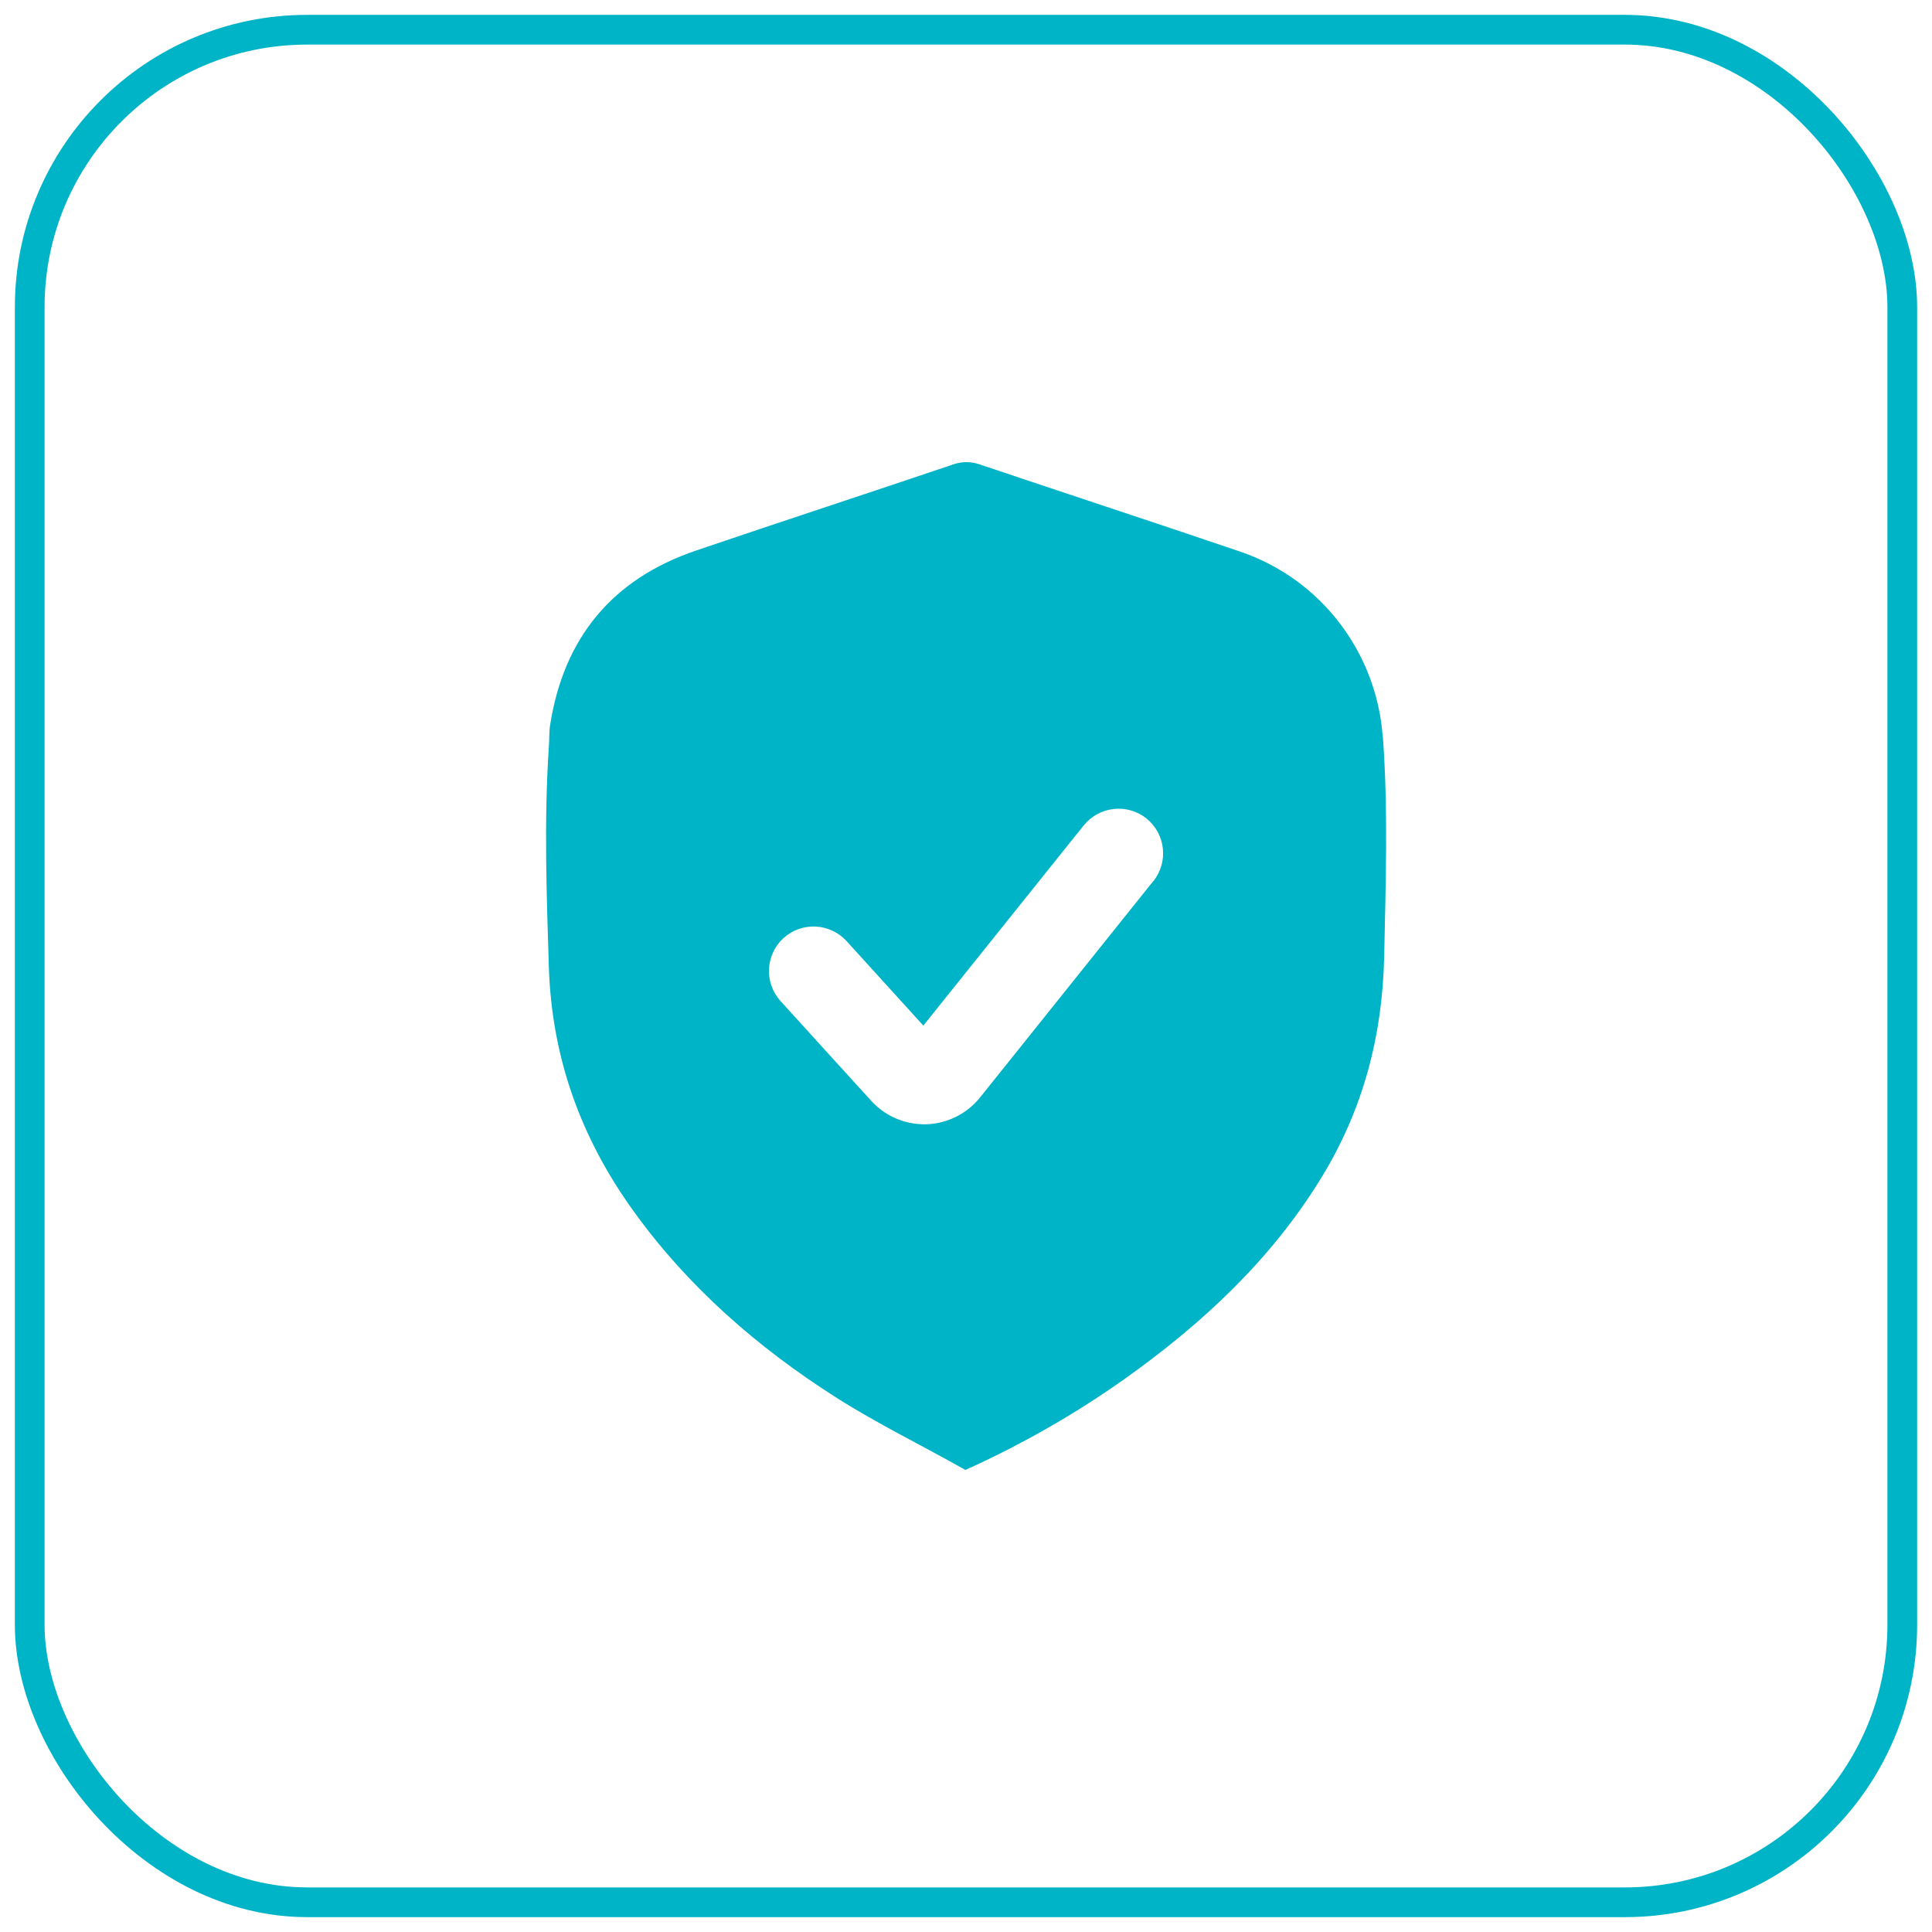 <?xml version="1.0" encoding="UTF-8"?>
<svg id="Layer_1" data-name="Layer 1" xmlns="http://www.w3.org/2000/svg" viewBox="0 0 130 130">
  <defs>
    <style>
      .cls-1 {
        fill: #00b4c7;
      }

      .cls-2 {
        fill: none;
        stroke: #00b4c7;
        stroke-miterlimit: 10;
        stroke-width: 2px;
      }
    </style>
  </defs>
  <rect class="cls-2" x="2" y="2" width="126" height="126" rx="18.67" ry="18.67"/>
  <path class="cls-1" d="m93.04,49.56c-.42-5.69-4.18-10.6-9.58-12.44-5.85-1.99-11.72-3.91-17.57-5.88-.56-.19-1.16-.19-1.72,0-5.77,1.95-11.55,3.84-17.32,5.8-5.66,1.92-8.93,5.89-9.84,11.79-.07.47-.04.96-.08,1.45-.33,4.93-.15,9.98,0,14.75.19,6.12,2.15,11.54,5.69,16.45,3.69,5.13,8.38,9.21,13.68,12.58,2.79,1.77,5.78,3.22,8.66,4.85,3.81-1.72,7.42-3.78,10.82-6.2,5.17-3.69,9.76-7.97,13.11-13.43,2.82-4.59,4.14-9.56,4.25-14.98.1-4.86.27-9.85-.09-14.74Zm-15.44,9.73l-11.65,14.55c-.88,1.1-2.2,1.76-3.61,1.81-.05,0-.1,0-.15,0-1.36,0-2.65-.57-3.57-1.58l-6.1-6.71c-1.11-1.23-1.02-3.12.2-4.24,1.23-1.11,3.12-1.02,4.24.2l5.17,5.69,10.79-13.47c1.04-1.29,2.93-1.5,4.22-.47,1.29,1.04,1.5,2.92.47,4.22Z"/>
</svg>